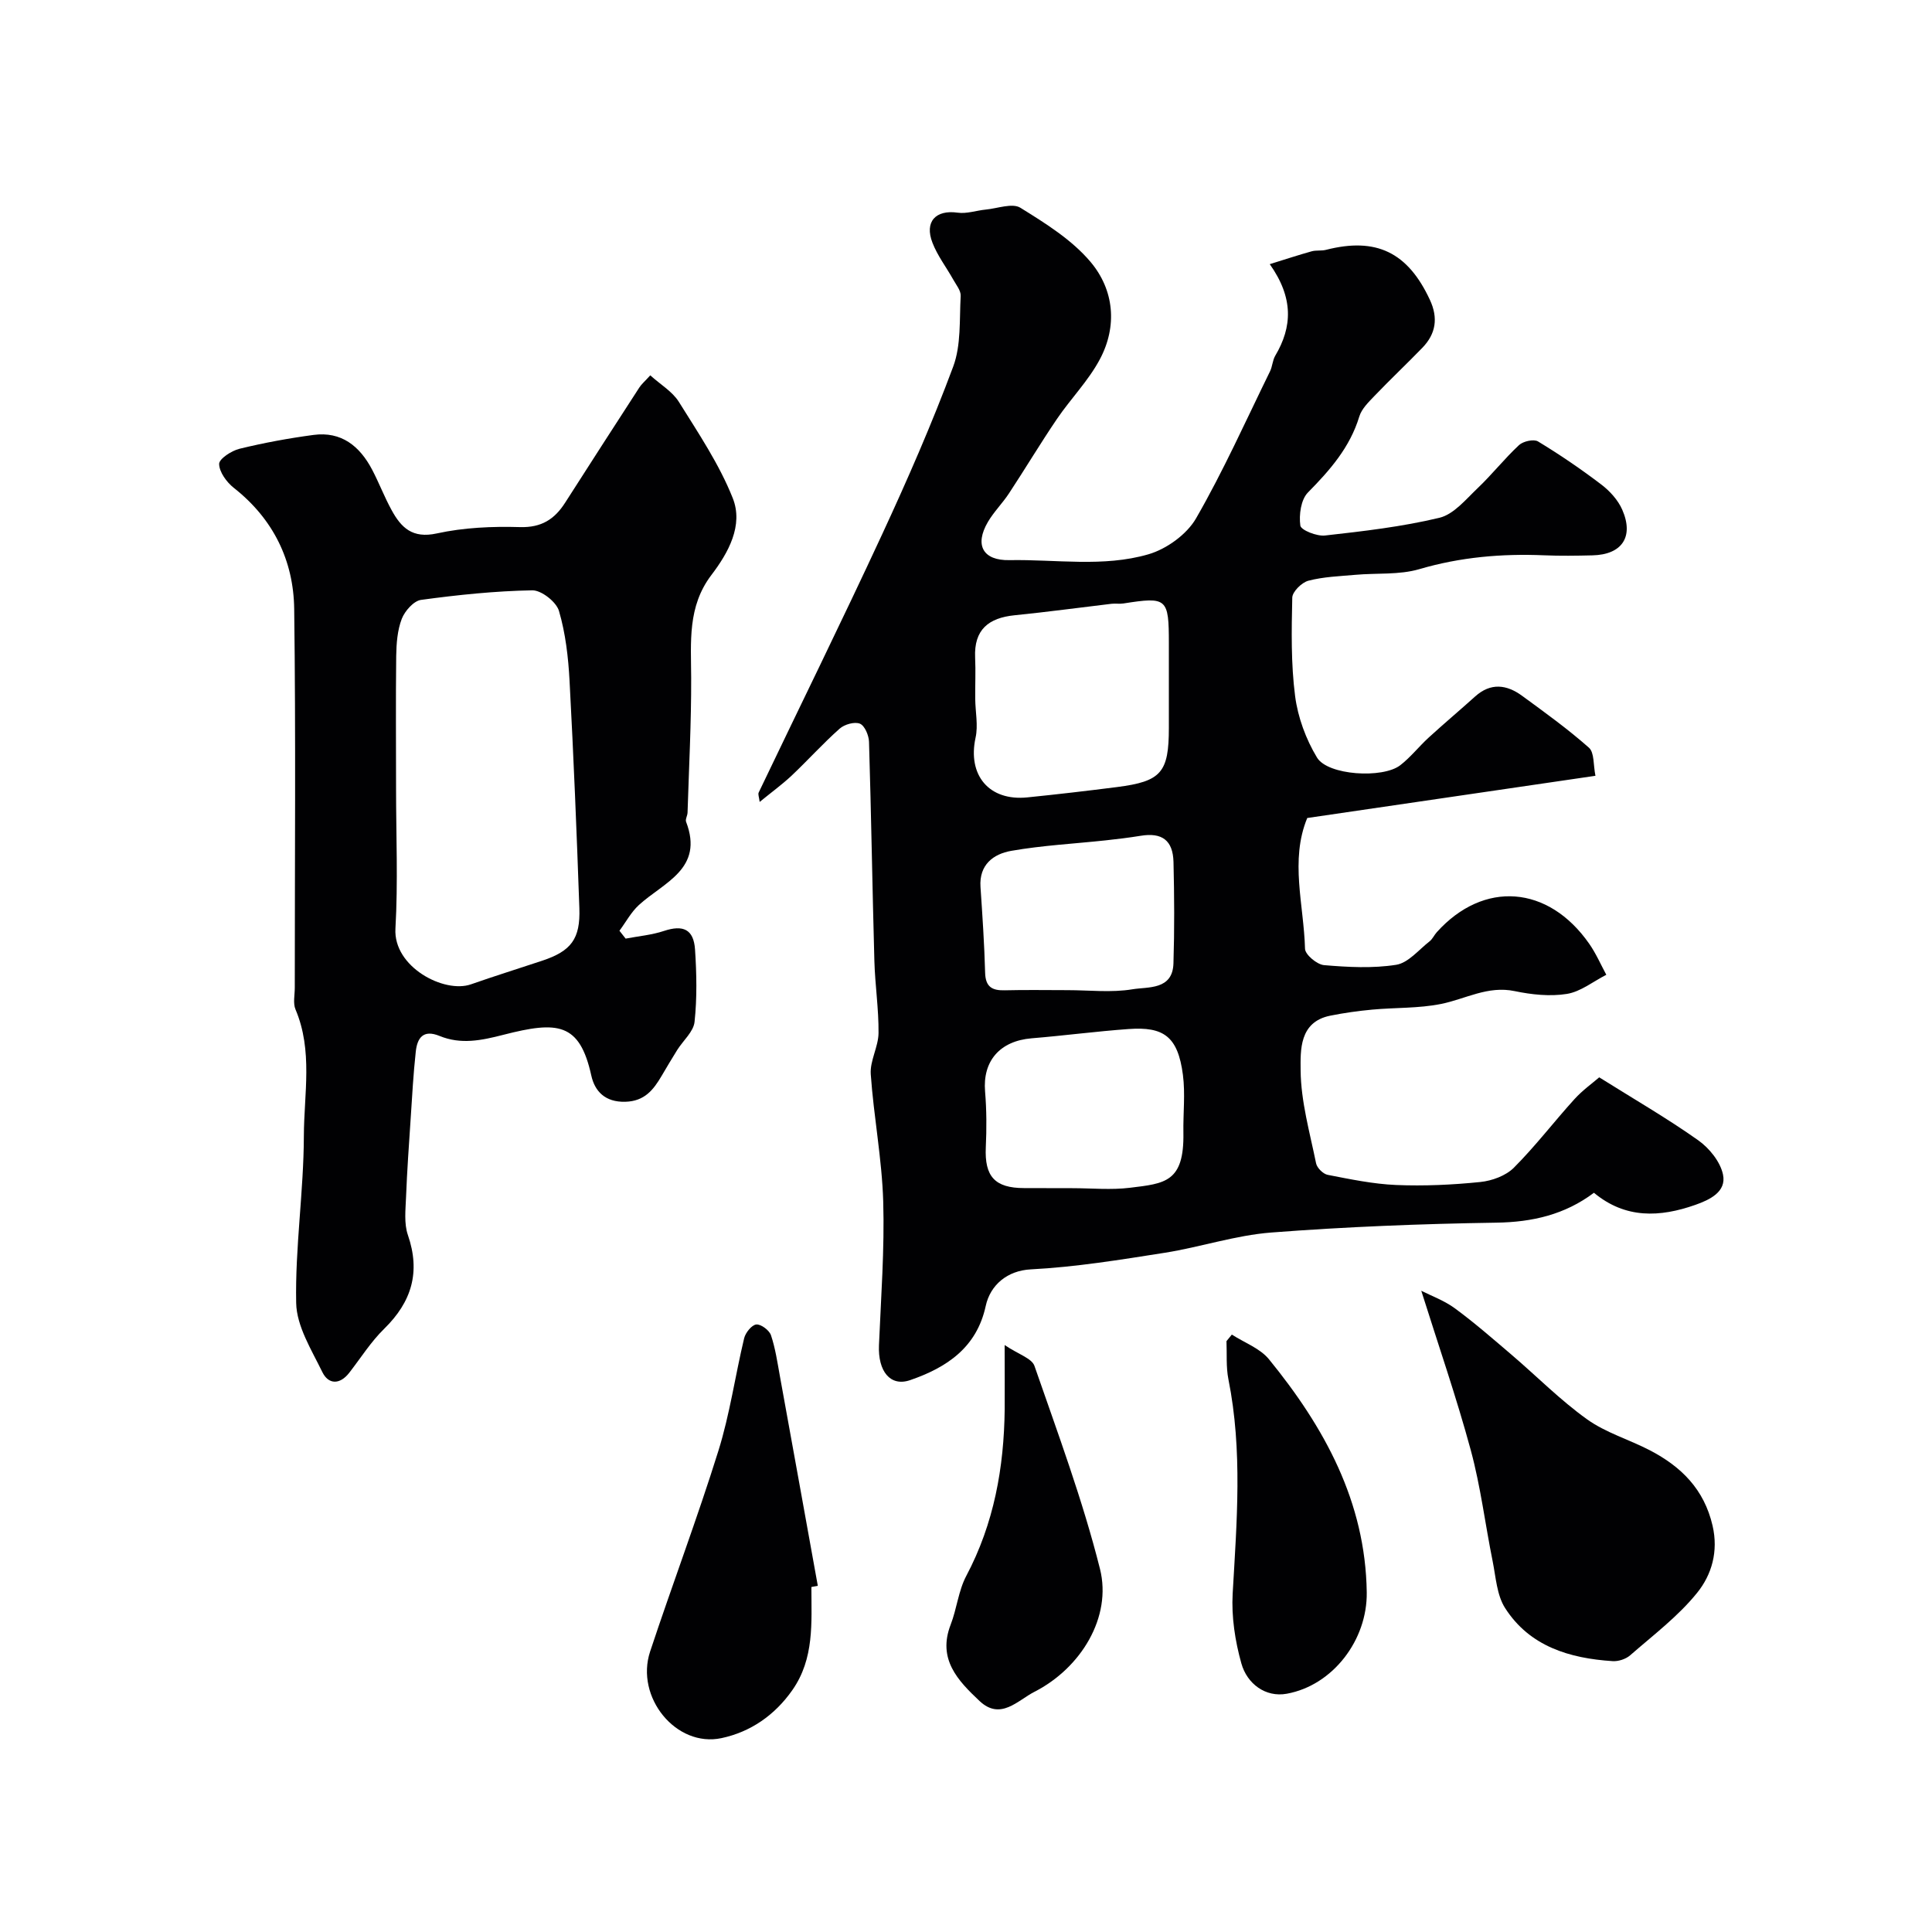 <svg enable-background="new 0 0 400 400" viewBox="0 0 400 400" xmlns="http://www.w3.org/2000/svg"><g fill="#010103"><path d="m157.28 166.03c-.12-1-.38-1.58-.2-1.95 8.5-17.78 17.21-35.45 25.5-53.33 5.31-11.45 10.37-23.04 14.77-34.85 1.66-4.46 1.27-9.72 1.55-14.63.06-1.1-.94-2.3-1.55-3.4-1.42-2.54-3.25-4.91-4.29-7.6-1.71-4.39.68-6.88 5.21-6.24 1.87.27 3.87-.45 5.82-.64 2.43-.23 5.51-1.41 7.18-.37 5.19 3.22 10.65 6.62 14.52 11.21 4.88 5.8 5.6 13.29 1.9 20.2-2.36 4.42-6.02 8.13-8.86 12.31-3.43 5.05-6.57 10.31-9.93 15.41-1.35 2.05-3.14 3.82-4.37 5.92-2.81 4.8-1.01 8.01 4.47 7.9 9.62-.18 19.43 1.51 28.77-1.21 3.75-1.09 7.94-4.11 9.86-7.44 5.66-9.82 10.31-20.23 15.31-30.43.5-1.01.52-2.27 1.08-3.23 3.55-5.99 3.83-11.96-1.13-18.97 3.45-1.07 6.05-1.93 8.68-2.66.94-.26 2-.06 2.95-.3 10.41-2.67 16.94.5 21.52 10.34 1.75 3.75 1.26 7.03-1.56 9.94-3.25 3.35-6.64 6.55-9.87 9.92-1.23 1.29-2.69 2.69-3.18 4.3-1.94 6.4-6.07 11.1-10.64 15.74-1.45 1.47-1.88 4.62-1.57 6.84.13.95 3.42 2.26 5.12 2.06 7.94-.89 15.93-1.81 23.68-3.67 2.96-.71 5.46-3.8 7.89-6.11 2.99-2.84 5.57-6.13 8.59-8.94.86-.8 3.06-1.29 3.94-.75 4.52 2.74 8.91 5.73 13.11 8.93 1.76 1.34 3.45 3.21 4.32 5.2 2.46 5.62-.07 9.31-6.17 9.45-3.33.08-6.67.13-10-.01-8.77-.37-17.34.37-25.86 2.87-4.16 1.22-8.8.77-13.22 1.17-3.26.29-6.59.4-9.73 1.22-1.38.36-3.31 2.27-3.34 3.5-.15 6.8-.28 13.68.59 20.4.57 4.39 2.24 8.92 4.53 12.71 2.23 3.7 13.61 4.39 17.23 1.6 2.15-1.66 3.86-3.87 5.88-5.72 3.16-2.89 6.44-5.65 9.63-8.52 3.22-2.9 6.52-2.48 9.71-.15 4.72 3.45 9.48 6.88 13.85 10.75 1.15 1.02.89 3.62 1.35 5.82-20.17 2.95-39.85 5.84-59.67 8.74-3.62 8.78-.7 17.97-.46 27.07.03 1.22 2.47 3.26 3.93 3.39 4.96.42 10.07.7 14.95-.07 2.5-.4 4.66-3.1 6.9-4.85.63-.49.97-1.32 1.52-1.92 9.68-10.73 23.08-9.73 31.55 2.43 1.39 1.99 2.37 4.26 3.53 6.41-2.71 1.38-5.31 3.5-8.17 3.96-3.49.56-7.29.15-10.8-.58-5.57-1.17-10.19 1.64-15.26 2.66-4.64.93-9.49.73-14.23 1.17-2.92.27-5.84.68-8.72 1.26-6.43 1.3-6.14 7.2-6.11 11.34.06 6.42 1.9 12.84 3.2 19.22.19.95 1.46 2.21 2.41 2.39 4.69.91 9.42 1.9 14.16 2.1 5.8.24 11.66-.03 17.44-.62 2.42-.25 5.27-1.29 6.94-2.96 4.46-4.46 8.3-9.52 12.55-14.2 1.67-1.84 3.74-3.31 5.12-4.51 7.32 4.59 14.11 8.51 20.48 13.02 2.31 1.63 4.6 4.46 5.15 7.11.75 3.59-2.77 5.23-5.74 6.28-7.31 2.57-14.46 2.92-20.98-2.51-6.02 4.52-12.73 6.08-20.23 6.19-15.53.24-31.08.85-46.57 2.04-7.41.57-14.66 3.02-22.04 4.19-9.21 1.45-18.47 2.96-27.76 3.44-4.83.25-8.38 3.2-9.33 7.59-1.87 8.63-8.1 12.74-15.64 15.34-4.11 1.42-6.69-1.83-6.46-7.23.42-9.92 1.17-19.87.88-29.78-.26-8.79-1.97-17.54-2.58-26.33-.19-2.79 1.58-5.67 1.61-8.52.05-4.97-.72-9.94-.86-14.92-.42-15.13-.65-30.26-1.11-45.38-.04-1.33-.89-3.34-1.88-3.75-1.11-.45-3.2.14-4.2 1.03-3.48 3.09-6.61 6.58-10 9.78-1.98 1.84-4.19 3.45-6.56 5.39zm84.72-24.32c0-2.83 0-5.67 0-8.5 0-9.37-.37-9.69-9.4-8.27-.81.13-1.67-.03-2.49.07-6.67.79-13.33 1.7-20.02 2.37-5.41.54-8.46 2.97-8.2 8.76.13 2.85-.01 5.71.02 8.57.03 2.68.63 5.48.07 8.02-1.69 7.76 2.78 13.17 10.73 12.36 6.2-.63 12.39-1.35 18.57-2.14 9.15-1.17 10.72-3.01 10.72-12.26 0-2.98 0-5.98 0-8.98zm-20 104.29c4 0 8.04.4 11.98-.09 7.17-.88 11.21-1.11 11.03-11.39-.07-4 .41-8.05-.1-11.98-1.04-7.99-4.01-10.01-11.24-9.49-6.71.48-13.38 1.37-20.09 1.92-6.58.55-10.16 4.71-9.63 11.02.32 3.83.33 7.7.15 11.54-.28 6.03 1.86 8.44 7.91 8.45 3.33.02 6.66.02 9.99.02zm-1-41c4.5 0 9.08.55 13.46-.18 3.24-.54 8.32.19 8.49-5.36.22-6.99.18-13.99.01-20.98-.11-4.53-2.4-6.16-6.79-5.44-2.41.39-4.85.69-7.28.95-6.52.7-13.09 1.04-19.53 2.17-3.66.64-6.67 2.85-6.36 7.47.4 5.92.8 11.84.96 17.77.08 2.92 1.44 3.7 4.06 3.63 4.31-.11 8.65-.03 12.98-.03z"/><path d="m134.63 77.71c2.13 1.92 4.59 3.36 5.92 5.49 4.03 6.46 8.36 12.9 11.15 19.91 2.26 5.66-.91 11.34-4.42 15.95-4.96 6.53-4.21 13.84-4.18 21.26.03 9.31-.46 18.61-.75 27.92-.02.65-.5 1.39-.3 1.91 3.74 9.76-4.63 12.52-9.78 17.23-1.61 1.48-2.69 3.53-4.02 5.32.43.54.85 1.08 1.28 1.63 2.65-.51 5.39-.74 7.94-1.59 3.95-1.31 6.15-.36 6.43 3.86.33 4.97.43 10.03-.1 14.97-.22 2.04-2.36 3.86-3.58 5.8-1.11 1.77-2.17 3.57-3.23 5.37-1.71 2.9-3.53 5.26-7.53 5.37-4.16.11-6.32-2.16-7.04-5.44-2.42-10.96-6.95-11.31-18.18-8.43-4.62 1.19-8.82 2.05-13.24.24-3.41-1.4-4.62.45-4.92 3.26-.5 4.57-.75 9.17-1.05 13.76-.36 5.43-.75 10.86-.96 16.29-.1 2.64-.45 5.51.38 7.91 2.65 7.69.78 13.84-4.91 19.41-2.76 2.7-4.86 6.06-7.25 9.13-1.95 2.49-4.3 2.42-5.56-.18-2.24-4.6-5.32-9.48-5.41-14.3-.23-11.51 1.56-23.05 1.59-34.58.03-8.71 1.9-17.64-1.73-26.19-.54-1.28-.15-2.96-.15-4.46 0-26.15.22-52.3-.12-78.45-.13-10.06-4.34-18.65-12.51-25.08-1.48-1.17-3-3.26-3.03-4.94-.01-1.07 2.57-2.75 4.23-3.15 5.03-1.23 10.15-2.17 15.29-2.86 5.79-.78 9.59 2.32 12.15 7.18 1.44 2.74 2.54 5.66 4.03 8.37 1.99 3.65 4.32 5.95 9.37 4.84 5.58-1.22 11.48-1.48 17.21-1.31 4.45.13 7.16-1.62 9.36-5.06 5.09-7.96 10.21-15.9 15.35-23.83.42-.67 1.08-1.22 2.27-2.53zm-52.63 85.59c0 9.65.42 19.33-.13 28.96-.45 7.98 10.13 13.46 15.62 11.54 4.9-1.72 9.86-3.26 14.78-4.9 5.96-1.99 7.91-4.48 7.68-10.89-.55-15.69-1.19-31.37-2.03-47.05-.26-4.87-.83-9.83-2.19-14.47-.55-1.88-3.65-4.31-5.54-4.27-7.69.14-15.39.94-23.02 1.98-1.52.21-3.36 2.3-3.99 3.93-.91 2.37-1.11 5.11-1.15 7.69-.11 9.17-.03 18.32-.03 27.48z"/><path d="m294.26 267.24c2.03 1.03 4.75 2.01 6.99 3.66 4.09 3.01 7.93 6.37 11.8 9.67 5.18 4.43 10.01 9.33 15.53 13.28 3.88 2.78 8.72 4.19 13.01 6.42 6.47 3.37 11.23 8.04 12.98 15.61 1.24 5.37-.2 10.17-3.17 13.86-3.93 4.89-9.11 8.79-13.89 12.97-.9.79-2.44 1.29-3.64 1.21-8.91-.58-17.16-3.04-22.25-10.98-1.72-2.68-1.92-6.4-2.58-9.69-1.55-7.66-2.49-15.48-4.53-23-2.98-10.99-6.72-21.78-10.25-33.01z"/><path d="m167.99 328.57c0 7.36.65 14.8-3.95 21.36-3.65 5.21-8.68 8.66-14.66 9.93-9.4 2-17.91-8.48-14.78-17.93 4.6-13.89 9.78-27.6 14.14-41.57 2.37-7.58 3.47-15.55 5.33-23.3.28-1.14 1.56-2.74 2.51-2.84.96-.1 2.69 1.19 3.04 2.22.92 2.74 1.34 5.67 1.86 8.54 2.63 14.45 5.23 28.9 7.84 43.35-.44.07-.89.15-1.33.24z"/><path d="m255.04 276.31c2.6 1.68 5.84 2.84 7.7 5.13 11.45 14.05 19.97 29.47 20.23 48.24.14 9.86-7.02 19.26-16.56 20.99-4.4.8-8.22-2.06-9.4-6.28-1.3-4.63-2.07-9.66-1.8-14.44.85-14.84 2.08-29.62-.88-44.38-.51-2.56-.29-5.26-.4-7.9.37-.45.74-.9 1.11-1.36z"/><path d="m208 278.48c2.87 1.93 5.62 2.74 6.17 4.31 4.83 13.92 9.99 27.79 13.57 42.04 2.5 9.96-3.93 20.52-13.57 25.44-3.47 1.77-7.02 6-11.37 1.9-4.47-4.21-8.74-8.66-5.98-15.79 1.28-3.3 1.61-7.04 3.24-10.11 5.74-10.84 7.81-22.42 7.95-34.49.03-3.8-.01-7.6-.01-13.3z"/></g></svg>
